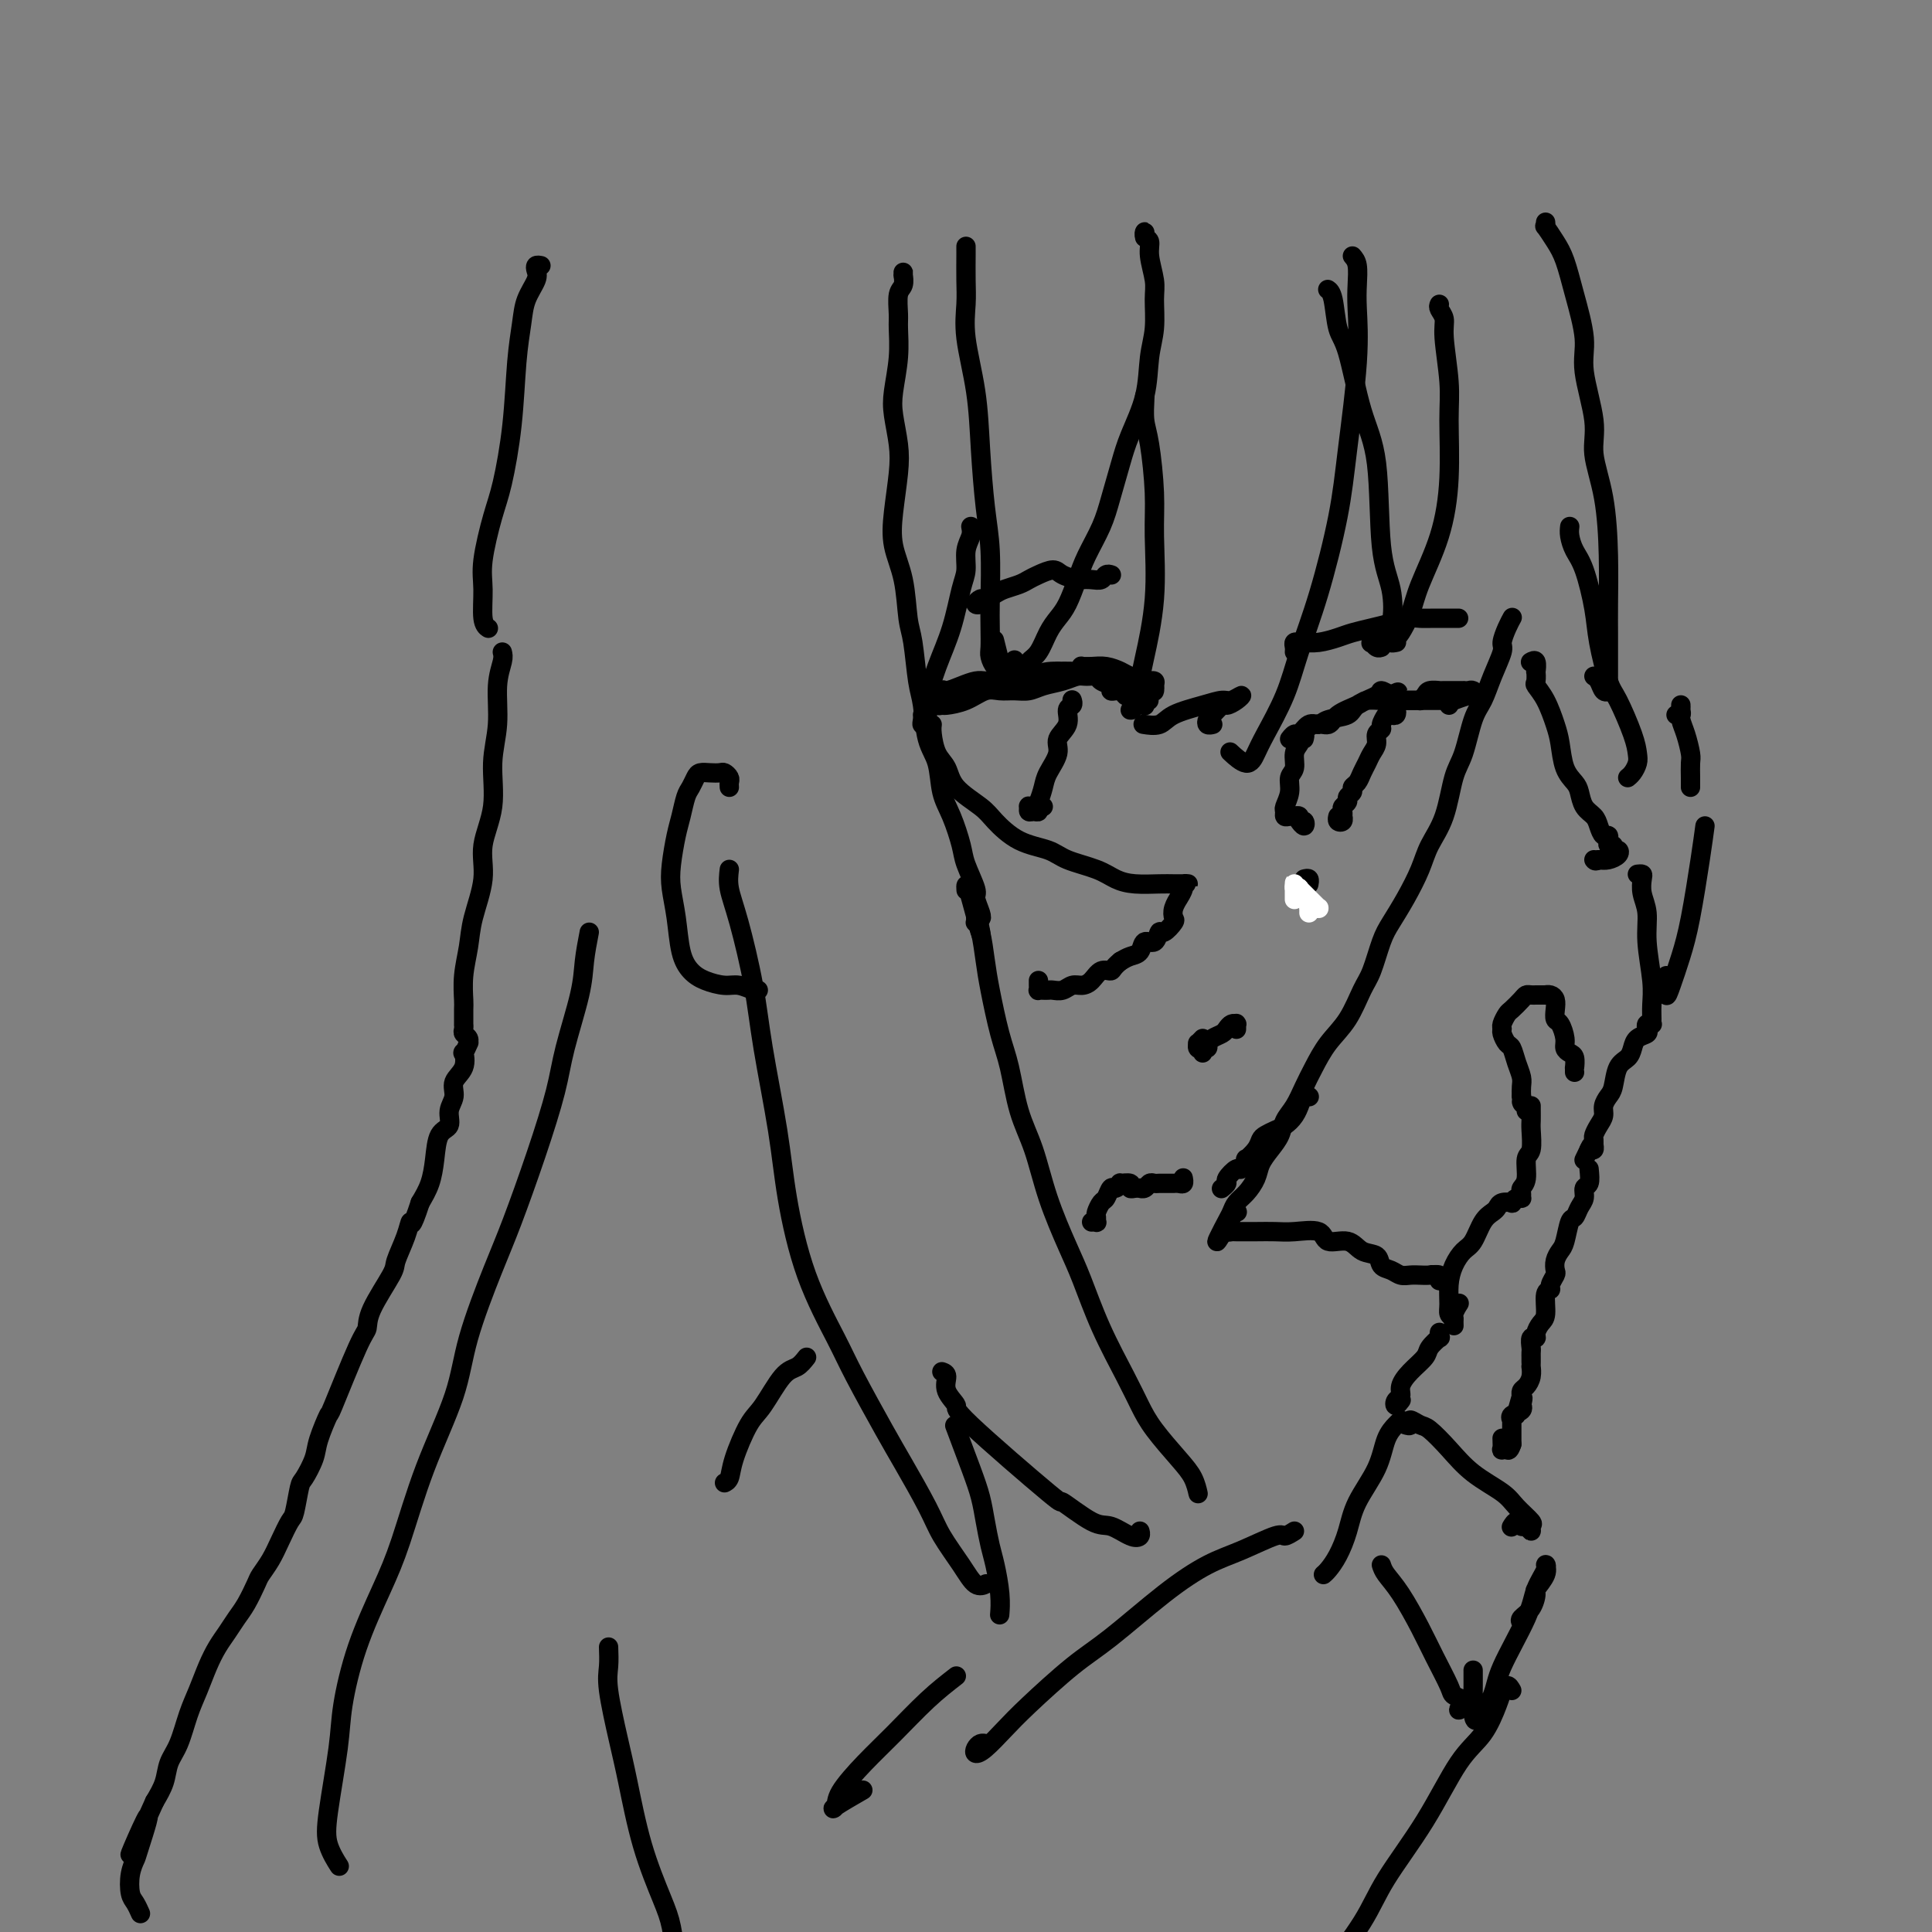 <svg viewBox='0 0 400 400' version='1.1' xmlns='http://www.w3.org/2000/svg' xmlns:xlink='http://www.w3.org/1999/xlink'><rect x="0" y="0" width="400" height="400" fill="#808080" stroke="none"/><g fill='none' stroke='#000000' stroke-width='4' stroke-linecap='round' stroke-linejoin='round'><path d='M187,57c0.001,0.147 0.001,0.295 0,0c-0.001,-0.295 -0.004,-1.031 0,-1c0.004,0.031 0.015,0.831 0,1c-0.015,0.169 -0.057,-0.291 0,0c0.057,0.291 0.212,1.334 0,2c-0.212,0.666 -0.792,0.954 -1,2c-0.208,1.046 -0.042,2.851 0,4c0.042,1.149 -0.038,1.643 0,3c0.038,1.357 0.193,3.577 0,6c-0.193,2.423 -0.735,5.048 -1,7c-0.265,1.952 -0.255,3.230 0,5c0.255,1.770 0.755,4.031 1,6c0.245,1.969 0.237,3.647 0,6c-0.237,2.353 -0.701,5.381 -1,8c-0.299,2.619 -0.431,4.830 0,7c0.431,2.170 1.425,4.300 2,7c0.575,2.700 0.730,5.972 1,8c0.270,2.028 0.654,2.812 1,5c0.346,2.188 0.655,5.778 1,8c0.345,2.222 0.725,3.074 1,5c0.275,1.926 0.445,4.924 1,7c0.555,2.076 1.495,3.228 2,5c0.505,1.772 0.574,4.163 1,6c0.426,1.837 1.209,3.120 2,5c0.791,1.880 1.588,4.356 2,6c0.412,1.644 0.437,2.456 1,4c0.563,1.544 1.665,3.820 2,5c0.335,1.180 -0.096,1.265 0,2c0.096,0.735 0.718,2.121 1,3c0.282,0.879 0.223,1.251 0,1c-0.223,-0.251 -0.612,-1.126 -1,-2'/><path d='M202,188c2.464,11.274 0.125,1.958 -1,-2c-1.125,-3.958 -1.036,-2.560 -1,-2c0.036,0.560 0.018,0.280 0,0'/><path d='M193,150c-0.059,0.458 -0.118,0.917 0,2c0.118,1.083 0.414,2.792 1,4c0.586,1.208 1.463,1.917 2,3c0.537,1.083 0.734,2.541 2,4c1.266,1.459 3.599,2.919 5,4c1.401,1.081 1.869,1.784 3,3c1.131,1.216 2.924,2.945 5,4c2.076,1.055 4.434,1.435 6,2c1.566,0.565 2.341,1.314 4,2c1.659,0.686 4.201,1.308 6,2c1.799,0.692 2.854,1.453 4,2c1.146,0.547 2.383,0.878 4,1c1.617,0.122 3.615,0.033 5,0c1.385,-0.033 2.157,-0.009 3,0c0.843,0.009 1.758,0.004 2,0c0.242,-0.004 -0.188,-0.007 0,0c0.188,0.007 0.994,0.025 1,0c0.006,-0.025 -0.787,-0.092 -1,0c-0.213,0.092 0.153,0.343 0,1c-0.153,0.657 -0.824,1.719 -1,2c-0.176,0.281 0.142,-0.218 0,0c-0.142,0.218 -0.745,1.152 -1,2c-0.255,0.848 -0.161,1.608 0,2c0.161,0.392 0.390,0.415 0,1c-0.390,0.585 -1.399,1.733 -2,2c-0.601,0.267 -0.794,-0.346 -1,0c-0.206,0.346 -0.425,1.651 -1,2c-0.575,0.349 -1.505,-0.257 -2,0c-0.495,0.257 -0.556,1.377 -1,2c-0.444,0.623 -1.270,0.749 -2,1c-0.730,0.251 -1.365,0.625 -2,1'/><path d='M232,199c-1.750,1.409 -1.624,1.932 -2,2c-0.376,0.068 -1.255,-0.318 -2,0c-0.745,0.318 -1.355,1.339 -2,2c-0.645,0.661 -1.325,0.962 -2,1c-0.675,0.038 -1.347,-0.186 -2,0c-0.653,0.186 -1.289,0.782 -2,1c-0.711,0.218 -1.497,0.059 -2,0c-0.503,-0.059 -0.723,-0.019 -1,0c-0.277,0.019 -0.610,0.015 -1,0c-0.390,-0.015 -0.837,-0.043 -1,0c-0.163,0.043 -0.044,0.156 0,0c0.044,-0.156 0.012,-0.580 0,-1c-0.012,-0.420 -0.003,-0.834 0,-1c0.003,-0.166 0.002,-0.083 0,0'/><path d='M237,49c-0.009,0.140 -0.017,0.279 0,0c0.017,-0.279 0.061,-0.977 0,-1c-0.061,-0.023 -0.227,0.627 0,1c0.227,0.373 0.846,0.468 1,1c0.154,0.532 -0.158,1.500 0,3c0.158,1.500 0.787,3.532 1,5c0.213,1.468 0.009,2.373 0,4c-0.009,1.627 0.178,3.976 0,6c-0.178,2.024 -0.719,3.723 -1,6c-0.281,2.277 -0.301,5.132 -1,8c-0.699,2.868 -2.078,5.750 -3,8c-0.922,2.250 -1.388,3.867 -2,6c-0.612,2.133 -1.371,4.780 -2,7c-0.629,2.220 -1.127,4.012 -2,6c-0.873,1.988 -2.121,4.173 -3,6c-0.879,1.827 -1.390,3.298 -2,5c-0.610,1.702 -1.319,3.635 -2,5c-0.681,1.365 -1.334,2.161 -2,3c-0.666,0.839 -1.345,1.721 -2,3c-0.655,1.279 -1.285,2.956 -2,4c-0.715,1.044 -1.516,1.456 -2,2c-0.484,0.544 -0.652,1.221 -1,2c-0.348,0.779 -0.878,1.662 -1,2c-0.122,0.338 0.163,0.132 0,0c-0.163,-0.132 -0.775,-0.189 -1,-1c-0.225,-0.811 -0.064,-2.374 0,-3c0.064,-0.626 0.032,-0.313 0,0'/><path d='M200,51c-0.001,0.431 -0.002,0.861 0,1c0.002,0.139 0.007,-0.015 0,1c-0.007,1.015 -0.027,3.199 0,5c0.027,1.801 0.101,3.217 0,5c-0.101,1.783 -0.377,3.931 0,7c0.377,3.069 1.407,7.058 2,11c0.593,3.942 0.747,7.838 1,12c0.253,4.162 0.604,8.589 1,12c0.396,3.411 0.837,5.805 1,9c0.163,3.195 0.046,7.189 0,10c-0.046,2.811 -0.023,4.438 0,6c0.023,1.562 0.046,3.060 0,4c-0.046,0.940 -0.160,1.323 0,2c0.160,0.677 0.592,1.648 1,2c0.408,0.352 0.790,0.084 1,0c0.210,-0.084 0.249,0.016 0,-1c-0.249,-1.016 -0.785,-3.147 -1,-4c-0.215,-0.853 -0.107,-0.426 0,0'/><path d='M201,109c0.118,0.608 0.237,1.216 0,2c-0.237,0.784 -0.829,1.743 -1,3c-0.171,1.257 0.080,2.812 0,4c-0.080,1.188 -0.490,2.008 -1,4c-0.510,1.992 -1.121,5.155 -2,8c-0.879,2.845 -2.025,5.372 -3,8c-0.975,2.628 -1.778,5.355 -2,7c-0.222,1.645 0.137,2.206 0,3c-0.137,0.794 -0.769,1.821 -1,2c-0.231,0.179 -0.062,-0.490 0,-1c0.062,-0.510 0.018,-0.860 0,-1c-0.018,-0.140 -0.009,-0.070 0,0'/><path d='M239,143c-0.021,0.122 -0.041,0.244 0,0c0.041,-0.244 0.145,-0.853 0,-1c-0.145,-0.147 -0.538,0.168 -1,0c-0.462,-0.168 -0.994,-0.819 -1,-1c-0.006,-0.181 0.515,0.109 0,0c-0.515,-0.109 -2.065,-0.618 -3,-1c-0.935,-0.382 -1.255,-0.638 -2,-1c-0.745,-0.362 -1.914,-0.830 -3,-1c-1.086,-0.170 -2.089,-0.043 -3,0c-0.911,0.043 -1.731,0.000 -2,0c-0.269,-0.000 0.014,0.042 0,0c-0.014,-0.042 -0.324,-0.169 0,0c0.324,0.169 1.283,0.634 2,1c0.717,0.366 1.191,0.633 2,1c0.809,0.367 1.954,0.833 3,1c1.046,0.167 1.994,0.035 3,0c1.006,-0.035 2.071,0.026 3,0c0.929,-0.026 1.723,-0.141 2,0c0.277,0.141 0.037,0.537 0,1c-0.037,0.463 0.128,0.992 0,1c-0.128,0.008 -0.550,-0.506 -1,-1c-0.450,-0.494 -0.928,-0.970 -2,-1c-1.072,-0.030 -2.737,0.384 -4,0c-1.263,-0.384 -2.122,-1.567 -3,-2c-0.878,-0.433 -1.775,-0.117 -3,0c-1.225,0.117 -2.779,0.033 -4,0c-1.221,-0.033 -2.111,-0.017 -3,0'/><path d='M219,139c-4.252,-0.166 -4.882,1.419 -6,2c-1.118,0.581 -2.725,0.158 -4,0c-1.275,-0.158 -2.219,-0.052 -3,0c-0.781,0.052 -1.400,0.050 -2,0c-0.600,-0.050 -1.183,-0.150 -2,0c-0.817,0.150 -1.870,0.548 -3,1c-1.130,0.452 -2.337,0.957 -3,1c-0.663,0.043 -0.781,-0.377 -1,0c-0.219,0.377 -0.538,1.551 -1,2c-0.462,0.449 -1.065,0.173 -1,0c0.065,-0.173 0.800,-0.244 1,0c0.200,0.244 -0.134,0.804 0,1c0.134,0.196 0.735,0.028 1,0c0.265,-0.028 0.195,0.083 1,0c0.805,-0.083 2.484,-0.361 4,-1c1.516,-0.639 2.869,-1.638 4,-2c1.131,-0.362 2.039,-0.086 3,0c0.961,0.086 1.976,-0.019 3,0c1.024,0.019 2.056,0.163 3,0c0.944,-0.163 1.801,-0.633 3,-1c1.199,-0.367 2.740,-0.631 4,-1c1.260,-0.369 2.240,-0.842 3,-1c0.760,-0.158 1.299,-0.000 2,0c0.701,0.000 1.564,-0.158 2,0c0.436,0.158 0.446,0.631 1,1c0.554,0.369 1.651,0.635 2,1c0.349,0.365 -0.051,0.830 0,1c0.051,0.170 0.552,0.046 1,0c0.448,-0.046 0.842,-0.013 1,0c0.158,0.013 0.079,0.007 0,0'/><path d='M232,143c1.637,0.405 1.231,-0.084 1,0c-0.231,0.084 -0.287,0.740 0,1c0.287,0.260 0.918,0.122 1,0c0.082,-0.122 -0.384,-0.229 0,0c0.384,0.229 1.618,0.793 2,1c0.382,0.207 -0.089,0.056 0,0c0.089,-0.056 0.738,-0.016 1,0c0.262,0.016 0.137,0.008 0,0c-0.137,-0.008 -0.285,-0.016 0,0c0.285,0.016 1.005,0.057 1,0c-0.005,-0.057 -0.733,-0.211 -1,0c-0.267,0.211 -0.072,0.788 0,1c0.072,0.212 0.021,0.061 0,0c-0.021,-0.061 -0.010,-0.030 0,0'/><path d='M222,145c0.009,0.027 0.019,0.055 0,0c-0.019,-0.055 -0.066,-0.191 0,0c0.066,0.191 0.244,0.710 0,1c-0.244,0.290 -0.909,0.349 -1,1c-0.091,0.651 0.393,1.892 0,3c-0.393,1.108 -1.664,2.083 -2,3c-0.336,0.917 0.261,1.776 0,3c-0.261,1.224 -1.380,2.811 -2,4c-0.620,1.189 -0.740,1.978 -1,3c-0.260,1.022 -0.659,2.278 -1,3c-0.341,0.722 -0.625,0.911 -1,1c-0.375,0.089 -0.843,0.077 -1,0c-0.157,-0.077 -0.005,-0.221 0,0c0.005,0.221 -0.139,0.805 0,1c0.139,0.195 0.559,-0.000 1,0c0.441,0.000 0.902,0.196 1,0c0.098,-0.196 -0.166,-0.784 0,-1c0.166,-0.216 0.762,-0.062 1,0c0.238,0.062 0.119,0.031 0,0'/><path d='M300,146c-0.020,-0.423 -0.041,-0.845 0,-1c0.041,-0.155 0.143,-0.041 0,0c-0.143,0.041 -0.531,0.011 -1,0c-0.469,-0.011 -1.018,-0.003 -2,0c-0.982,0.003 -2.397,0.001 -3,0c-0.603,-0.001 -0.392,-0.001 -1,0c-0.608,0.001 -2.033,0.003 -3,0c-0.967,-0.003 -1.474,-0.009 -2,0c-0.526,0.009 -1.071,0.035 -2,0c-0.929,-0.035 -2.243,-0.131 -3,0c-0.757,0.131 -0.956,0.488 -2,1c-1.044,0.512 -2.934,1.180 -4,2c-1.066,0.820 -1.310,1.794 -2,2c-0.690,0.206 -1.828,-0.356 -3,0c-1.172,0.356 -2.378,1.628 -3,2c-0.622,0.372 -0.658,-0.157 -1,0c-0.342,0.157 -0.989,0.999 -1,1c-0.011,0.001 0.614,-0.840 1,-1c0.386,-0.160 0.534,0.361 1,0c0.466,-0.361 1.249,-1.605 2,-2c0.751,-0.395 1.470,0.060 2,0c0.530,-0.060 0.873,-0.633 2,-1c1.127,-0.367 3.040,-0.526 4,-1c0.960,-0.474 0.969,-1.261 2,-2c1.031,-0.739 3.085,-1.430 4,-2c0.915,-0.570 0.690,-1.020 1,-1c0.310,0.020 1.155,0.510 2,1'/><path d='M288,144c2.891,-1.298 0.620,-0.544 0,0c-0.620,0.544 0.411,0.878 1,1c0.589,0.122 0.736,0.033 1,0c0.264,-0.033 0.644,-0.008 1,0c0.356,0.008 0.687,-0.001 1,0c0.313,0.001 0.607,0.010 1,0c0.393,-0.010 0.884,-0.041 1,0c0.116,0.041 -0.141,0.155 0,0c0.141,-0.155 0.682,-0.577 1,-1c0.318,-0.423 0.413,-0.845 1,-1c0.587,-0.155 1.664,-0.041 2,0c0.336,0.041 -0.070,0.011 0,0c0.070,-0.011 0.615,-0.003 1,0c0.385,0.003 0.610,0.001 1,0c0.390,-0.001 0.945,0.000 1,0c0.055,-0.000 -0.389,-0.001 0,0c0.389,0.001 1.612,0.004 2,0c0.388,-0.004 -0.057,-0.015 0,0c0.057,0.015 0.618,0.057 1,0c0.382,-0.057 0.585,-0.212 1,0c0.415,0.212 1.042,0.793 1,1c-0.042,0.207 -0.754,0.042 -1,0c-0.246,-0.042 -0.025,0.040 0,0c0.025,-0.040 -0.147,-0.203 -1,0c-0.853,0.203 -2.387,0.772 -3,1c-0.613,0.228 -0.307,0.114 0,0'/><path d='M288,148c0.398,0.109 0.796,0.218 1,0c0.204,-0.218 0.213,-0.763 0,-1c-0.213,-0.237 -0.650,-0.166 -1,0c-0.350,0.166 -0.615,0.429 -1,1c-0.385,0.571 -0.891,1.451 -1,2c-0.109,0.549 0.178,0.766 0,1c-0.178,0.234 -0.821,0.485 -1,1c-0.179,0.515 0.107,1.293 0,2c-0.107,0.707 -0.607,1.341 -1,2c-0.393,0.659 -0.679,1.342 -1,2c-0.321,0.658 -0.679,1.289 -1,2c-0.321,0.711 -0.607,1.500 -1,2c-0.393,0.500 -0.894,0.711 -1,1c-0.106,0.289 0.182,0.654 0,1c-0.182,0.346 -0.833,0.671 -1,1c-0.167,0.329 0.151,0.662 0,1c-0.151,0.338 -0.772,0.683 -1,1c-0.228,0.317 -0.065,0.608 0,1c0.065,0.392 0.031,0.886 0,1c-0.031,0.114 -0.061,-0.152 0,0c0.061,0.152 0.212,0.721 0,1c-0.212,0.279 -0.788,0.267 -1,0c-0.212,-0.267 -0.061,-0.791 0,-1c0.061,-0.209 0.030,-0.105 0,0'/><path d='M270,153c0.111,-0.398 0.222,-0.795 0,-1c-0.222,-0.205 -0.776,-0.217 -1,0c-0.224,0.217 -0.117,0.662 0,1c0.117,0.338 0.242,0.568 0,1c-0.242,0.432 -0.853,1.065 -1,2c-0.147,0.935 0.171,2.173 0,3c-0.171,0.827 -0.831,1.245 -1,2c-0.169,0.755 0.154,1.849 0,3c-0.154,1.151 -0.783,2.361 -1,3c-0.217,0.639 -0.021,0.707 0,1c0.021,0.293 -0.134,0.809 0,1c0.134,0.191 0.557,0.055 1,0c0.443,-0.055 0.907,-0.030 1,0c0.093,0.030 -0.184,0.065 0,0c0.184,-0.065 0.830,-0.231 1,0c0.170,0.231 -0.137,0.860 0,1c0.137,0.140 0.717,-0.210 1,0c0.283,0.210 0.268,0.980 0,1c-0.268,0.020 -0.791,-0.708 -1,-1c-0.209,-0.292 -0.105,-0.146 0,0'/><path d='M280,53c0.419,0.488 0.838,0.975 1,2c0.162,1.025 0.067,2.586 0,4c-0.067,1.414 -0.107,2.681 0,5c0.107,2.319 0.359,5.692 0,11c-0.359,5.308 -1.330,12.552 -2,18c-0.670,5.448 -1.041,9.101 -2,14c-0.959,4.899 -2.508,11.045 -4,16c-1.492,4.955 -2.926,8.721 -4,12c-1.074,3.279 -1.787,6.073 -3,9c-1.213,2.927 -2.924,5.989 -4,8c-1.076,2.011 -1.515,2.972 -2,4c-0.485,1.028 -1.015,2.123 -2,2c-0.985,-0.123 -2.424,-1.464 -3,-2c-0.576,-0.536 -0.288,-0.268 0,0'/><path d='M237,82c0.022,0.054 0.044,0.108 0,1c-0.044,0.892 -0.154,2.623 0,4c0.154,1.377 0.570,2.399 1,5c0.430,2.601 0.872,6.780 1,10c0.128,3.220 -0.060,5.479 0,9c0.060,3.521 0.366,8.302 0,13c-0.366,4.698 -1.405,9.311 -2,12c-0.595,2.689 -0.748,3.453 -1,5c-0.252,1.547 -0.604,3.879 -1,5c-0.396,1.121 -0.837,1.033 -1,1c-0.163,-0.033 -0.046,-0.009 0,0c0.046,0.009 0.023,0.005 0,0'/><path d='M237,150c-0.290,-0.047 -0.579,-0.094 0,0c0.579,0.094 2.027,0.328 3,0c0.973,-0.328 1.470,-1.217 3,-2c1.530,-0.783 4.093,-1.461 6,-2c1.907,-0.539 3.159,-0.939 4,-1c0.841,-0.061 1.271,0.216 2,0c0.729,-0.216 1.758,-0.927 2,-1c0.242,-0.073 -0.303,0.491 -1,1c-0.697,0.509 -1.547,0.963 -2,1c-0.453,0.037 -0.510,-0.344 -1,0c-0.490,0.344 -1.413,1.413 -2,2c-0.587,0.587 -0.837,0.693 -1,1c-0.163,0.307 -0.240,0.814 0,1c0.240,0.186 0.795,0.050 1,0c0.205,-0.050 0.058,-0.014 0,0c-0.058,0.014 -0.029,0.007 0,0'/><path d='M275,60c-0.094,-0.063 -0.189,-0.126 0,0c0.189,0.126 0.660,0.441 1,2c0.340,1.559 0.548,4.362 1,6c0.452,1.638 1.147,2.112 2,5c0.853,2.888 1.862,8.192 3,12c1.138,3.808 2.403,6.121 3,11c0.597,4.879 0.525,12.324 1,17c0.475,4.676 1.497,6.581 2,9c0.503,2.419 0.488,5.351 0,7c-0.488,1.649 -1.448,2.015 -2,2c-0.552,-0.015 -0.694,-0.410 -1,0c-0.306,0.410 -0.775,1.627 -1,2c-0.225,0.373 -0.205,-0.096 0,0c0.205,0.096 0.594,0.757 1,1c0.406,0.243 0.830,0.070 1,0c0.170,-0.070 0.085,-0.035 0,0'/><path d='M298,63c-0.122,0.256 -0.243,0.513 0,1c0.243,0.487 0.851,1.206 1,2c0.149,0.794 -0.160,1.664 0,4c0.160,2.336 0.790,6.140 1,9c0.210,2.860 0.002,4.778 0,8c-0.002,3.222 0.203,7.750 0,12c-0.203,4.250 -0.813,8.224 -2,12c-1.187,3.776 -2.950,7.355 -4,10c-1.050,2.645 -1.388,4.355 -2,6c-0.612,1.645 -1.498,3.225 -2,4c-0.502,0.775 -0.619,0.744 -1,1c-0.381,0.256 -1.026,0.800 -1,1c0.026,0.200 0.722,0.057 1,0c0.278,-0.057 0.139,-0.029 0,0'/><path d='M268,135c0.027,-0.309 0.054,-0.618 0,-1c-0.054,-0.382 -0.187,-0.837 0,-1c0.187,-0.163 0.696,-0.032 1,0c0.304,0.032 0.405,-0.033 1,0c0.595,0.033 1.684,0.164 3,0c1.316,-0.164 2.860,-0.622 4,-1c1.140,-0.378 1.876,-0.676 3,-1c1.124,-0.324 2.635,-0.675 4,-1c1.365,-0.325 2.583,-0.623 4,-1c1.417,-0.377 3.034,-0.833 4,-1c0.966,-0.167 1.282,-0.045 2,0c0.718,0.045 1.839,0.012 3,0c1.161,-0.012 2.361,-0.003 3,0c0.639,0.003 0.718,0.001 1,0c0.282,-0.001 0.769,-0.000 1,0c0.231,0.000 0.206,0.000 0,0c-0.206,-0.000 -0.594,-0.000 -1,0c-0.406,0.000 -0.830,0.000 -1,0c-0.170,-0.000 -0.085,-0.000 0,0'/><path d='M230,119c0.095,0.030 0.190,0.060 0,0c-0.190,-0.060 -0.665,-0.212 -1,0c-0.335,0.212 -0.531,0.786 -1,1c-0.469,0.214 -1.213,0.067 -2,0c-0.787,-0.067 -1.618,-0.053 -2,0c-0.382,0.053 -0.315,0.147 -1,0c-0.685,-0.147 -2.122,-0.534 -3,-1c-0.878,-0.466 -1.198,-1.012 -2,-1c-0.802,0.012 -2.087,0.580 -3,1c-0.913,0.420 -1.453,0.691 -2,1c-0.547,0.309 -1.102,0.656 -2,1c-0.898,0.344 -2.140,0.684 -3,1c-0.860,0.316 -1.337,0.607 -2,1c-0.663,0.393 -1.512,0.886 -2,1c-0.488,0.114 -0.614,-0.152 -1,0c-0.386,0.152 -1.031,0.721 -1,1c0.031,0.279 0.739,0.267 1,0c0.261,-0.267 0.075,-0.791 0,-1c-0.075,-0.209 -0.037,-0.105 0,0'/><path d='M249,215c-0.431,0.451 -0.861,0.902 -1,1c-0.139,0.098 0.014,-0.156 0,0c-0.014,0.156 -0.196,0.722 0,1c0.196,0.278 0.770,0.270 1,0c0.230,-0.270 0.115,-0.800 0,-1c-0.115,-0.200 -0.231,-0.069 0,0c0.231,0.069 0.808,0.075 1,0c0.192,-0.075 -0.001,-0.230 0,0c0.001,0.230 0.196,0.845 0,1c-0.196,0.155 -0.784,-0.151 -1,0c-0.216,0.151 -0.062,0.757 0,1c0.062,0.243 0.031,0.121 0,0'/><path d='M202,190c0.023,0.443 0.047,0.886 0,1c-0.047,0.114 -0.164,-0.102 0,0c0.164,0.102 0.611,0.522 1,2c0.389,1.478 0.722,4.014 1,6c0.278,1.986 0.500,3.423 1,6c0.500,2.577 1.276,6.295 2,9c0.724,2.705 1.394,4.396 2,7c0.606,2.604 1.148,6.120 2,9c0.852,2.880 2.015,5.122 3,8c0.985,2.878 1.793,6.390 3,10c1.207,3.610 2.812,7.319 4,10c1.188,2.681 1.957,4.336 3,7c1.043,2.664 2.358,6.337 4,10c1.642,3.663 3.609,7.315 5,10c1.391,2.685 2.205,4.401 3,6c0.795,1.599 1.572,3.080 3,5c1.428,1.920 3.507,4.280 5,6c1.493,1.720 2.400,2.801 3,4c0.600,1.199 0.892,2.515 1,3c0.108,0.485 0.031,0.139 0,0c-0.031,-0.139 -0.015,-0.069 0,0'/><path d='M151,180c-0.146,1.218 -0.292,2.435 0,4c0.292,1.565 1.022,3.477 2,7c0.978,3.523 2.205,8.656 3,13c0.795,4.344 1.157,7.900 2,13c0.843,5.100 2.165,11.743 3,17c0.835,5.257 1.182,9.126 2,14c0.818,4.874 2.107,10.753 4,16c1.893,5.247 4.391,9.862 6,13c1.609,3.138 2.330,4.798 4,8c1.670,3.202 4.288,7.945 6,11c1.712,3.055 2.517,4.424 4,7c1.483,2.576 3.645,6.361 5,9c1.355,2.639 1.905,4.133 3,6c1.095,1.867 2.737,4.109 4,6c1.263,1.891 2.148,3.432 3,4c0.852,0.568 1.672,0.162 2,0c0.328,-0.162 0.164,-0.081 0,0'/><path d='M207,334c-0.024,0.295 -0.048,0.590 0,0c0.048,-0.590 0.168,-2.064 0,-4c-0.168,-1.936 -0.624,-4.333 -1,-6c-0.376,-1.667 -0.672,-2.602 -1,-4c-0.328,-1.398 -0.687,-3.259 -1,-5c-0.313,-1.741 -0.579,-3.364 -1,-5c-0.421,-1.636 -0.998,-3.287 -2,-6c-1.002,-2.713 -2.429,-6.490 -3,-8c-0.571,-1.510 -0.285,-0.755 0,0'/><path d='M195,284c0.493,0.171 0.986,0.343 1,1c0.014,0.657 -0.450,1.801 0,3c0.450,1.199 1.814,2.455 2,3c0.186,0.545 -0.808,0.379 3,4c3.808,3.621 12.417,11.030 16,14c3.583,2.970 2.141,1.501 3,2c0.859,0.499 4.020,2.967 6,4c1.980,1.033 2.779,0.630 4,1c1.221,0.370 2.863,1.511 4,2c1.137,0.489 1.768,0.324 2,0c0.232,-0.324 0.066,-0.807 0,-1c-0.066,-0.193 -0.033,-0.097 0,0'/><path d='M151,163c-0.026,-0.340 -0.051,-0.679 0,-1c0.051,-0.321 0.179,-0.622 0,-1c-0.179,-0.378 -0.664,-0.831 -1,-1c-0.336,-0.169 -0.524,-0.053 -1,0c-0.476,0.053 -1.241,0.043 -2,0c-0.759,-0.043 -1.513,-0.118 -2,0c-0.487,0.118 -0.708,0.430 -1,1c-0.292,0.570 -0.656,1.397 -1,2c-0.344,0.603 -0.667,0.981 -1,2c-0.333,1.019 -0.674,2.678 -1,4c-0.326,1.322 -0.635,2.307 -1,4c-0.365,1.693 -0.786,4.095 -1,6c-0.214,1.905 -0.221,3.312 0,5c0.221,1.688 0.671,3.658 1,6c0.329,2.342 0.538,5.057 1,7c0.462,1.943 1.178,3.113 2,4c0.822,0.887 1.751,1.492 3,2c1.249,0.508 2.818,0.921 4,1c1.182,0.079 1.977,-0.175 3,0c1.023,0.175 2.276,0.778 3,1c0.724,0.222 0.921,0.063 1,0c0.079,-0.063 0.039,-0.032 0,0'/><path d='M313,128c0.079,-0.143 0.159,-0.287 0,0c-0.159,0.287 -0.556,1.004 -1,2c-0.444,0.996 -0.934,2.272 -1,3c-0.066,0.728 0.292,0.908 0,2c-0.292,1.092 -1.233,3.096 -2,5c-0.767,1.904 -1.359,3.708 -2,5c-0.641,1.292 -1.330,2.070 -2,4c-0.670,1.930 -1.319,5.011 -2,7c-0.681,1.989 -1.392,2.887 -2,5c-0.608,2.113 -1.111,5.440 -2,8c-0.889,2.560 -2.163,4.352 -3,6c-0.837,1.648 -1.235,3.151 -2,5c-0.765,1.849 -1.895,4.043 -3,6c-1.105,1.957 -2.185,3.678 -3,5c-0.815,1.322 -1.366,2.246 -2,4c-0.634,1.754 -1.353,4.338 -2,6c-0.647,1.662 -1.223,2.401 -2,4c-0.777,1.599 -1.755,4.059 -3,6c-1.245,1.941 -2.757,3.362 -4,5c-1.243,1.638 -2.216,3.491 -3,5c-0.784,1.509 -1.379,2.672 -2,4c-0.621,1.328 -1.270,2.820 -2,4c-0.730,1.180 -1.543,2.048 -2,3c-0.457,0.952 -0.559,1.988 -1,3c-0.441,1.012 -1.221,2.000 -2,3c-0.779,1.000 -1.557,2.011 -2,3c-0.443,0.989 -0.552,1.956 -1,3c-0.448,1.044 -1.236,2.166 -2,3c-0.764,0.834 -1.504,1.381 -2,2c-0.496,0.619 -0.748,1.309 -1,2'/><path d='M255,251c-6.017,11.271 -1.560,3.948 0,1c1.560,-2.948 0.222,-1.522 0,-1c-0.222,0.522 0.673,0.140 1,0c0.327,-0.140 0.088,-0.037 0,0c-0.088,0.037 -0.024,0.010 0,0c0.024,-0.010 0.006,-0.003 0,0c-0.006,0.003 -0.002,0.001 0,0c0.002,-0.001 0.001,-0.000 0,0'/><path d='M317,137c-0.113,0.065 -0.226,0.130 0,0c0.226,-0.130 0.791,-0.453 1,0c0.209,0.453 0.062,1.684 0,2c-0.062,0.316 -0.038,-0.281 0,0c0.038,0.281 0.090,1.441 0,2c-0.090,0.559 -0.324,0.516 0,1c0.324,0.484 1.204,1.495 2,3c0.796,1.505 1.509,3.504 2,5c0.491,1.496 0.760,2.487 1,4c0.240,1.513 0.449,3.546 1,5c0.551,1.454 1.443,2.328 2,3c0.557,0.672 0.779,1.140 1,2c0.221,0.860 0.441,2.110 1,3c0.559,0.890 1.456,1.419 2,2c0.544,0.581 0.734,1.212 1,2c0.266,0.788 0.606,1.732 1,2c0.394,0.268 0.842,-0.139 1,0c0.158,0.139 0.027,0.826 0,1c-0.027,0.174 0.049,-0.164 0,0c-0.049,0.164 -0.222,0.831 0,1c0.222,0.169 0.838,-0.161 1,0c0.162,0.161 -0.131,0.814 0,1c0.131,0.186 0.685,-0.094 1,0c0.315,0.094 0.393,0.564 0,1c-0.393,0.436 -1.255,0.839 -2,1c-0.745,0.161 -1.372,0.081 -2,0'/><path d='M331,178c-0.689,0.467 -0.911,0.133 -1,0c-0.089,-0.133 -0.044,-0.067 0,0'/><path d='M254,254c-0.108,0.423 -0.217,0.845 0,1c0.217,0.155 0.758,0.042 1,0c0.242,-0.042 0.184,-0.013 1,0c0.816,0.013 2.506,0.012 4,0c1.494,-0.012 2.791,-0.033 4,0c1.209,0.033 2.329,0.121 4,0c1.671,-0.121 3.895,-0.451 5,0c1.105,0.451 1.093,1.683 2,2c0.907,0.317 2.732,-0.280 4,0c1.268,0.280 1.978,1.438 3,2c1.022,0.562 2.357,0.529 3,1c0.643,0.471 0.595,1.447 1,2c0.405,0.553 1.263,0.684 2,1c0.737,0.316 1.354,0.816 2,1c0.646,0.184 1.322,0.053 2,0c0.678,-0.053 1.359,-0.027 2,0c0.641,0.027 1.241,0.056 2,0c0.759,-0.056 1.678,-0.197 2,0c0.322,0.197 0.048,0.732 0,1c-0.048,0.268 0.132,0.268 0,0c-0.132,-0.268 -0.574,-0.803 -1,-1c-0.426,-0.197 -0.836,-0.056 -1,0c-0.164,0.056 -0.082,0.028 0,0'/><path d='M326,222c0.006,-0.477 0.012,-0.953 0,-1c-0.012,-0.047 -0.041,0.337 0,0c0.041,-0.337 0.152,-1.393 0,-2c-0.152,-0.607 -0.566,-0.764 -1,-1c-0.434,-0.236 -0.887,-0.552 -1,-1c-0.113,-0.448 0.114,-1.026 0,-2c-0.114,-0.974 -0.569,-2.342 -1,-3c-0.431,-0.658 -0.838,-0.607 -1,-1c-0.162,-0.393 -0.080,-1.230 0,-2c0.080,-0.770 0.157,-1.474 0,-2c-0.157,-0.526 -0.549,-0.873 -1,-1c-0.451,-0.127 -0.961,-0.034 -1,0c-0.039,0.034 0.393,0.009 0,0c-0.393,-0.009 -1.610,-0.000 -2,0c-0.390,0.000 0.046,-0.007 0,0c-0.046,0.007 -0.575,0.028 -1,0c-0.425,-0.028 -0.745,-0.106 -1,0c-0.255,0.106 -0.446,0.396 -1,1c-0.554,0.604 -1.470,1.523 -2,2c-0.530,0.477 -0.675,0.513 -1,1c-0.325,0.487 -0.830,1.424 -1,2c-0.170,0.576 -0.004,0.790 0,1c0.004,0.210 -0.153,0.416 0,1c0.153,0.584 0.615,1.546 1,2c0.385,0.454 0.691,0.401 1,1c0.309,0.599 0.619,1.851 1,3c0.381,1.149 0.833,2.194 1,3c0.167,0.806 0.048,1.373 0,2c-0.048,0.627 -0.024,1.313 0,2'/><path d='M315,227c0.558,2.482 -0.047,1.187 0,1c0.047,-0.187 0.744,0.733 1,1c0.256,0.267 0.069,-0.121 0,0c-0.069,0.121 -0.020,0.749 0,1c0.020,0.251 0.010,0.126 0,0'/><path d='M317,230c0.000,-0.427 0.000,-0.854 0,-1c-0.000,-0.146 -0.000,-0.011 0,0c0.000,0.011 0.001,-0.102 0,0c-0.001,0.102 -0.004,0.420 0,1c0.004,0.580 0.016,1.423 0,2c-0.016,0.577 -0.061,0.890 0,2c0.061,1.110 0.227,3.018 0,4c-0.227,0.982 -0.846,1.037 -1,2c-0.154,0.963 0.155,2.833 0,4c-0.155,1.167 -0.776,1.632 -1,2c-0.224,0.368 -0.050,0.638 0,1c0.050,0.362 -0.023,0.815 0,1c0.023,0.185 0.143,0.101 0,0c-0.143,-0.101 -0.549,-0.220 -1,0c-0.451,0.220 -0.946,0.780 -1,1c-0.054,0.220 0.333,0.101 0,0c-0.333,-0.101 -1.388,-0.185 -2,0c-0.612,0.185 -0.783,0.640 -1,1c-0.217,0.360 -0.481,0.627 -1,1c-0.519,0.373 -1.292,0.854 -2,2c-0.708,1.146 -1.352,2.958 -2,4c-0.648,1.042 -1.299,1.316 -2,2c-0.701,0.684 -1.453,1.780 -2,3c-0.547,1.220 -0.889,2.564 -1,4c-0.111,1.436 0.009,2.964 0,4c-0.009,1.036 -0.145,1.582 0,2c0.145,0.418 0.573,0.709 1,1'/><path d='M301,273c0.016,2.018 0.056,1.561 0,1c-0.056,-0.561 -0.207,-1.228 0,-2c0.207,-0.772 0.774,-1.649 1,-2c0.226,-0.351 0.113,-0.175 0,0'/><path d='M339,181c0.414,-0.046 0.828,-0.091 1,0c0.172,0.091 0.102,0.320 0,1c-0.102,0.680 -0.238,1.813 0,3c0.238,1.187 0.848,2.430 1,4c0.152,1.570 -0.156,3.468 0,6c0.156,2.532 0.775,5.698 1,8c0.225,2.302 0.057,3.740 0,5c-0.057,1.260 -0.002,2.340 0,3c0.002,0.660 -0.050,0.898 0,1c0.050,0.102 0.203,0.068 0,0c-0.203,-0.068 -0.762,-0.170 -1,0c-0.238,0.170 -0.157,0.612 0,1c0.157,0.388 0.389,0.721 0,1c-0.389,0.279 -1.400,0.505 -2,1c-0.600,0.495 -0.791,1.259 -1,2c-0.209,0.741 -0.438,1.458 -1,2c-0.562,0.542 -1.456,0.908 -2,2c-0.544,1.092 -0.737,2.911 -1,4c-0.263,1.089 -0.596,1.447 -1,2c-0.404,0.553 -0.879,1.300 -1,2c-0.121,0.700 0.111,1.353 0,2c-0.111,0.647 -0.565,1.287 -1,2c-0.435,0.713 -0.851,1.498 -1,2c-0.149,0.502 -0.030,0.722 0,1c0.030,0.278 -0.031,0.613 0,1c0.031,0.387 0.152,0.825 0,1c-0.152,0.175 -0.576,0.088 -1,0'/><path d='M329,238c-2.022,4.200 -0.578,1.200 0,0c0.578,-1.200 0.289,-0.600 0,0'/><path d='M329,242c0.120,1.203 0.239,2.407 0,3c-0.239,0.593 -0.838,0.576 -1,1c-0.162,0.424 0.111,1.290 0,2c-0.111,0.710 -0.607,1.264 -1,2c-0.393,0.736 -0.683,1.653 -1,2c-0.317,0.347 -0.660,0.124 -1,1c-0.340,0.876 -0.679,2.849 -1,4c-0.321,1.151 -0.626,1.478 -1,2c-0.374,0.522 -0.817,1.240 -1,2c-0.183,0.760 -0.106,1.563 0,2c0.106,0.437 0.239,0.509 0,1c-0.239,0.491 -0.851,1.402 -1,2c-0.149,0.598 0.166,0.885 0,1c-0.166,0.115 -0.814,0.060 -1,1c-0.186,0.940 0.090,2.877 0,4c-0.090,1.123 -0.546,1.432 -1,2c-0.454,0.568 -0.906,1.395 -1,2c-0.094,0.605 0.171,0.989 0,1c-0.171,0.011 -0.778,-0.352 -1,0c-0.222,0.352 -0.060,1.417 0,2c0.060,0.583 0.016,0.682 0,1c-0.016,0.318 -0.004,0.854 0,1c0.004,0.146 0.002,-0.099 0,0c-0.002,0.099 -0.003,0.541 0,1c0.003,0.459 0.011,0.935 0,1c-0.011,0.065 -0.041,-0.280 0,0c0.041,0.280 0.155,1.186 0,2c-0.155,0.814 -0.578,1.538 -1,2c-0.422,0.462 -0.845,0.663 -1,1c-0.155,0.337 -0.044,0.811 0,1c0.044,0.189 0.022,0.095 0,0'/><path d='M315,289c-2.168,7.433 -0.588,2.516 0,1c0.588,-1.516 0.186,0.368 0,1c-0.186,0.632 -0.155,0.012 0,0c0.155,-0.012 0.434,0.585 0,1c-0.434,0.415 -1.580,0.650 -2,1c-0.420,0.350 -0.112,0.816 0,1c0.112,0.184 0.030,0.087 0,0c-0.030,-0.087 -0.008,-0.164 0,0c0.008,0.164 0.002,0.570 0,1c-0.002,0.430 -0.001,0.885 0,1c0.001,0.115 0.000,-0.110 0,0c-0.000,0.110 -0.000,0.555 0,1c0.000,0.445 0.000,0.889 0,1c-0.000,0.111 -0.000,-0.111 0,0c0.000,0.111 0.000,0.556 0,1'/><path d='M313,299c-0.552,1.771 -0.933,1.199 -1,1c-0.067,-0.199 0.178,-0.026 0,0c-0.178,0.026 -0.780,-0.096 -1,0c-0.220,0.096 -0.059,0.411 0,0c0.059,-0.411 0.017,-1.546 0,-2c-0.017,-0.454 -0.008,-0.227 0,0'/><path d='M298,276c0.016,-0.127 0.031,-0.253 0,0c-0.031,0.253 -0.109,0.886 0,1c0.109,0.114 0.403,-0.289 0,0c-0.403,0.289 -1.505,1.272 -2,2c-0.495,0.728 -0.385,1.203 -1,2c-0.615,0.797 -1.956,1.917 -3,3c-1.044,1.083 -1.793,2.129 -2,3c-0.207,0.871 0.127,1.568 0,2c-0.127,0.432 -0.713,0.599 -1,1c-0.287,0.401 -0.273,1.035 0,1c0.273,-0.035 0.804,-0.740 1,-1c0.196,-0.260 0.056,-0.074 0,0c-0.056,0.074 -0.028,0.037 0,0'/><path d='M291,295c0.474,0.142 0.947,0.284 1,0c0.053,-0.284 -0.316,-0.993 0,-1c0.316,-0.007 1.317,0.687 2,1c0.683,0.313 1.049,0.246 2,1c0.951,0.754 2.487,2.328 4,4c1.513,1.672 3.004,3.442 5,5c1.996,1.558 4.497,2.906 6,4c1.503,1.094 2.007,1.935 3,3c0.993,1.065 2.473,2.353 3,3c0.527,0.647 0.100,0.652 0,1c-0.100,0.348 0.127,1.039 0,1c-0.127,-0.039 -0.609,-0.809 -1,-1c-0.391,-0.191 -0.693,0.196 -1,0c-0.307,-0.196 -0.621,-0.976 -1,-1c-0.379,-0.024 -0.823,0.707 -1,1c-0.177,0.293 -0.089,0.146 0,0'/><path d='M286,324c0.186,0.568 0.372,1.136 1,2c0.628,0.864 1.697,2.024 3,4c1.303,1.976 2.840,4.767 4,7c1.160,2.233 1.944,3.907 3,6c1.056,2.093 2.383,4.605 3,6c0.617,1.395 0.523,1.673 1,2c0.477,0.327 1.526,0.704 2,1c0.474,0.296 0.375,0.512 0,1c-0.375,0.488 -1.024,1.247 -1,1c0.024,-0.247 0.721,-1.499 1,-2c0.279,-0.501 0.139,-0.250 0,0'/><path d='M315,336c-0.192,-0.284 -0.383,-0.569 0,-1c0.383,-0.431 1.342,-1.009 2,-2c0.658,-0.991 1.015,-2.394 1,-3c-0.015,-0.606 -0.403,-0.414 0,-1c0.403,-0.586 1.597,-1.951 2,-3c0.403,-1.049 0.013,-1.783 0,-2c-0.013,-0.217 0.349,0.081 0,1c-0.349,0.919 -1.410,2.458 -2,4c-0.590,1.542 -0.708,3.086 -2,6c-1.292,2.914 -3.758,7.200 -5,10c-1.242,2.800 -1.261,4.116 -2,6c-0.739,1.884 -2.198,4.336 -3,5c-0.802,0.664 -0.947,-0.461 -1,-2c-0.053,-1.539 -0.014,-3.491 0,-5c0.014,-1.509 0.004,-2.574 0,-3c-0.004,-0.426 -0.002,-0.213 0,0'/><path d='M290,294c-0.228,0.219 -0.456,0.437 -1,1c-0.544,0.563 -1.406,1.470 -2,3c-0.594,1.530 -0.922,3.685 -2,6c-1.078,2.315 -2.905,4.792 -4,7c-1.095,2.208 -1.456,4.147 -2,6c-0.544,1.853 -1.269,3.620 -2,5c-0.731,1.380 -1.466,2.371 -2,3c-0.534,0.629 -0.867,0.894 -1,1c-0.133,0.106 -0.067,0.053 0,0'/><path d='M320,46c0.048,0.492 0.095,0.984 0,1c-0.095,0.016 -0.333,-0.443 0,0c0.333,0.443 1.236,1.789 2,3c0.764,1.211 1.390,2.286 2,4c0.610,1.714 1.205,4.065 2,7c0.795,2.935 1.789,6.453 2,9c0.211,2.547 -0.360,4.123 0,7c0.360,2.877 1.652,7.055 2,10c0.348,2.945 -0.246,4.656 0,7c0.246,2.344 1.334,5.319 2,9c0.666,3.681 0.911,8.068 1,12c0.089,3.932 0.024,7.410 0,10c-0.024,2.590 -0.006,4.291 0,6c0.006,1.709 -0.002,3.426 0,5c0.002,1.574 0.012,3.004 0,4c-0.012,0.996 -0.045,1.559 0,2c0.045,0.441 0.170,0.759 0,1c-0.170,0.241 -0.633,0.405 -1,0c-0.367,-0.405 -0.637,-1.378 -1,-2c-0.363,-0.622 -0.818,-0.892 -1,-1c-0.182,-0.108 -0.091,-0.054 0,0'/><path d='M325,109c-0.068,0.573 -0.135,1.146 0,2c0.135,0.854 0.473,1.990 1,3c0.527,1.010 1.242,1.894 2,4c0.758,2.106 1.558,5.435 2,8c0.442,2.565 0.525,4.368 1,7c0.475,2.632 1.344,6.094 2,8c0.656,1.906 1.101,2.254 2,4c0.899,1.746 2.251,4.888 3,7c0.749,2.112 0.894,3.193 1,4c0.106,0.807 0.173,1.340 0,2c-0.173,0.660 -0.585,1.447 -1,2c-0.415,0.553 -0.833,0.872 -1,1c-0.167,0.128 -0.084,0.064 0,0'/><path d='M112,55c-0.408,-0.077 -0.816,-0.155 -1,0c-0.184,0.155 -0.143,0.541 0,1c0.143,0.459 0.390,0.991 0,2c-0.390,1.009 -1.417,2.496 -2,4c-0.583,1.504 -0.722,3.027 -1,5c-0.278,1.973 -0.695,4.397 -1,8c-0.305,3.603 -0.498,8.387 -1,13c-0.502,4.613 -1.312,9.057 -2,12c-0.688,2.943 -1.252,4.386 -2,7c-0.748,2.614 -1.678,6.399 -2,9c-0.322,2.601 -0.035,4.017 0,6c0.035,1.983 -0.183,4.534 0,6c0.183,1.466 0.767,1.847 1,2c0.233,0.153 0.117,0.076 0,0'/><path d='M104,135c0.123,0.473 0.245,0.945 0,2c-0.245,1.055 -0.858,2.692 -1,5c-0.142,2.308 0.188,5.285 0,8c-0.188,2.715 -0.894,5.166 -1,8c-0.106,2.834 0.389,6.052 0,9c-0.389,2.948 -1.663,5.627 -2,8c-0.337,2.373 0.264,4.439 0,7c-0.264,2.561 -1.391,5.615 -2,8c-0.609,2.385 -0.699,4.101 -1,6c-0.301,1.899 -0.813,3.983 -1,6c-0.187,2.017 -0.050,3.969 0,5c0.050,1.031 0.012,1.141 0,2c-0.012,0.859 0.001,2.467 0,3c-0.001,0.533 -0.014,-0.011 0,0c0.014,0.011 0.057,0.575 0,1c-0.057,0.425 -0.215,0.711 0,1c0.215,0.289 0.803,0.583 1,1c0.197,0.417 0.002,0.958 0,1c-0.002,0.042 0.188,-0.414 0,0c-0.188,0.414 -0.753,1.700 -1,2c-0.247,0.300 -0.176,-0.384 0,0c0.176,0.384 0.455,1.836 0,3c-0.455,1.164 -1.645,2.039 -2,3c-0.355,0.961 0.126,2.010 0,3c-0.126,0.990 -0.859,1.923 -1,3c-0.141,1.077 0.310,2.297 0,3c-0.310,0.703 -1.382,0.890 -2,2c-0.618,1.110 -0.782,3.145 -1,5c-0.218,1.855 -0.491,3.530 -1,5c-0.509,1.470 -1.255,2.735 -2,4'/><path d='M87,249c-1.972,6.059 -1.902,4.206 -2,4c-0.098,-0.206 -0.365,1.233 -1,3c-0.635,1.767 -1.637,3.860 -2,5c-0.363,1.140 -0.088,1.327 -1,3c-0.912,1.673 -3.013,4.833 -4,7c-0.987,2.167 -0.860,3.343 -1,4c-0.140,0.657 -0.547,0.796 -2,4c-1.453,3.204 -3.951,9.472 -5,12c-1.049,2.528 -0.648,1.318 -1,2c-0.352,0.682 -1.456,3.258 -2,5c-0.544,1.742 -0.526,2.649 -1,4c-0.474,1.351 -1.439,3.144 -2,4c-0.561,0.856 -0.716,0.774 -1,2c-0.284,1.226 -0.696,3.761 -1,5c-0.304,1.239 -0.500,1.184 -1,2c-0.500,0.816 -1.303,2.505 -2,4c-0.697,1.495 -1.289,2.798 -2,4c-0.711,1.202 -1.541,2.303 -2,3c-0.459,0.697 -0.546,0.990 -1,2c-0.454,1.010 -1.276,2.737 -2,4c-0.724,1.263 -1.349,2.063 -2,3c-0.651,0.937 -1.329,2.012 -2,3c-0.671,0.988 -1.334,1.888 -2,3c-0.666,1.112 -1.334,2.436 -2,4c-0.666,1.564 -1.329,3.370 -2,5c-0.671,1.630 -1.348,3.086 -2,5c-0.652,1.914 -1.278,4.286 -2,6c-0.722,1.714 -1.541,2.769 -2,4c-0.459,1.231 -0.560,2.637 -1,4c-0.440,1.363 -1.220,2.681 -2,4'/><path d='M32,373c-8.913,19.825 -3.695,7.389 -2,4c1.695,-3.389 -0.131,2.271 -1,5c-0.869,2.729 -0.779,2.528 -1,3c-0.221,0.472 -0.753,1.615 -1,3c-0.247,1.385 -0.211,3.010 0,4c0.211,0.990 0.595,1.343 1,2c0.405,0.657 0.830,1.616 1,2c0.170,0.384 0.085,0.192 0,0'/><path d='M122,193c-0.390,2.025 -0.781,4.050 -1,6c-0.219,1.950 -0.267,3.825 -1,7c-0.733,3.175 -2.151,7.650 -3,11c-0.849,3.350 -1.131,5.575 -2,9c-0.869,3.425 -2.327,8.050 -4,13c-1.673,4.950 -3.563,10.224 -5,14c-1.437,3.776 -2.422,6.055 -4,10c-1.578,3.945 -3.750,9.558 -5,14c-1.250,4.442 -1.576,7.715 -3,12c-1.424,4.285 -3.944,9.583 -6,15c-2.056,5.417 -3.649,10.955 -5,15c-1.351,4.045 -2.460,6.598 -4,10c-1.540,3.402 -3.511,7.655 -5,12c-1.489,4.345 -2.497,8.783 -3,12c-0.503,3.217 -0.502,5.213 -1,9c-0.498,3.787 -1.494,9.366 -2,13c-0.506,3.634 -0.521,5.325 0,7c0.521,1.675 1.577,3.336 2,4c0.423,0.664 0.211,0.332 0,0'/><path d='M271,227c-0.022,-0.017 -0.044,-0.034 0,0c0.044,0.034 0.153,0.120 0,0c-0.153,-0.120 -0.569,-0.446 -1,0c-0.431,0.446 -0.878,1.663 -1,2c-0.122,0.337 0.080,-0.208 0,0c-0.080,0.208 -0.441,1.168 -1,2c-0.559,0.832 -1.314,1.535 -2,2c-0.686,0.465 -1.302,0.693 -2,1c-0.698,0.307 -1.479,0.693 -2,1c-0.521,0.307 -0.784,0.535 -1,1c-0.216,0.465 -0.385,1.166 -1,2c-0.615,0.834 -1.675,1.799 -2,2c-0.325,0.201 0.086,-0.364 0,0c-0.086,0.364 -0.668,1.656 -1,2c-0.332,0.344 -0.415,-0.262 -1,0c-0.585,0.262 -1.673,1.391 -2,2c-0.327,0.609 0.108,0.699 0,1c-0.108,0.301 -0.760,0.812 -1,1c-0.240,0.188 -0.069,0.054 0,0c0.069,-0.054 0.034,-0.027 0,0'/><path d='M245,244c-0.022,-0.113 -0.044,-0.226 0,0c0.044,0.226 0.153,0.793 0,1c-0.153,0.207 -0.567,0.056 -1,0c-0.433,-0.056 -0.886,-0.015 -1,0c-0.114,0.015 0.110,0.004 0,0c-0.110,-0.004 -0.554,-0.001 -1,0c-0.446,0.001 -0.893,-0.001 -1,0c-0.107,0.001 0.126,0.004 0,0c-0.126,-0.004 -0.612,-0.015 -1,0c-0.388,0.015 -0.678,0.057 -1,0c-0.322,-0.057 -0.677,-0.212 -1,0c-0.323,0.212 -0.613,0.790 -1,1c-0.387,0.210 -0.872,0.052 -1,0c-0.128,-0.052 0.102,0.000 0,0c-0.102,-0.000 -0.534,-0.054 -1,0c-0.466,0.054 -0.965,0.215 -1,0c-0.035,-0.215 0.394,-0.806 0,-1c-0.394,-0.194 -1.611,0.007 -2,0c-0.389,-0.007 0.051,-0.224 0,0c-0.051,0.224 -0.592,0.890 -1,1c-0.408,0.110 -0.684,-0.336 -1,0c-0.316,0.336 -0.673,1.453 -1,2c-0.327,0.547 -0.622,0.525 -1,1c-0.378,0.475 -0.837,1.448 -1,2c-0.163,0.552 -0.030,0.684 0,1c0.030,0.316 -0.044,0.817 0,1c0.044,0.183 0.204,0.049 0,0c-0.204,-0.049 -0.773,-0.014 -1,0c-0.227,0.014 -0.114,0.007 0,0'/><path d='M249,216c0.438,-0.024 0.877,-0.048 1,0c0.123,0.048 -0.069,0.167 0,0c0.069,-0.167 0.401,-0.619 1,-1c0.599,-0.381 1.467,-0.690 2,-1c0.533,-0.310 0.731,-0.620 1,-1c0.269,-0.380 0.608,-0.830 1,-1c0.392,-0.170 0.837,-0.060 1,0c0.163,0.060 0.044,0.068 0,0c-0.044,-0.068 -0.012,-0.214 0,0c0.012,0.214 0.003,0.788 0,1c-0.003,0.212 -0.001,0.060 0,0c0.001,-0.060 0.000,-0.030 0,0'/><path d='M270,182c0.423,-0.113 0.845,-0.226 1,0c0.155,0.226 0.042,0.792 0,1c-0.042,0.208 -0.012,0.060 0,0c0.012,-0.060 0.006,-0.030 0,0'/></g>
<g fill='none' stroke='#FFFFFF' stroke-width='4' stroke-linecap='round' stroke-linejoin='round'><path d='M271,189c0.009,-0.444 0.017,-0.889 0,-1c-0.017,-0.111 -0.061,0.111 0,0c0.061,-0.111 0.227,-0.555 0,-1c-0.227,-0.445 -0.845,-0.889 -1,-1c-0.155,-0.111 0.154,0.113 0,0c-0.154,-0.113 -0.771,-0.564 -1,-1c-0.229,-0.436 -0.072,-0.859 0,-1c0.072,-0.141 0.057,-0.000 0,0c-0.057,0.000 -0.156,-0.141 0,0c0.156,0.141 0.567,0.563 1,1c0.433,0.437 0.886,0.888 1,1c0.114,0.112 -0.112,-0.114 0,0c0.112,0.114 0.563,0.567 1,1c0.437,0.433 0.860,0.845 1,1c0.140,0.155 -0.004,0.054 0,0c0.004,-0.054 0.155,-0.060 0,0c-0.155,0.060 -0.616,0.188 -1,0c-0.384,-0.188 -0.691,-0.691 -1,-1c-0.309,-0.309 -0.619,-0.423 -1,-1c-0.381,-0.577 -0.833,-1.617 -1,-2c-0.167,-0.383 -0.048,-0.109 0,0c0.048,0.109 0.024,0.055 0,0'/><path d='M269,184c-0.536,-0.718 -0.876,-0.012 -1,0c-0.124,0.012 -0.033,-0.669 0,-1c0.033,-0.331 0.009,-0.313 0,0c-0.009,0.313 -0.002,0.919 0,1c0.002,0.081 0.001,-0.363 0,0c-0.001,0.363 -0.000,1.532 0,2c0.000,0.468 0.000,0.234 0,0'/></g>
<g fill='none' stroke='#000000' stroke-width='4' stroke-linecap='round' stroke-linejoin='round'><path d='M353,171c-0.243,1.799 -0.486,3.599 -1,7c-0.514,3.401 -1.301,8.404 -2,12c-0.699,3.596 -1.312,5.787 -2,8c-0.688,2.213 -1.452,4.449 -2,6c-0.548,1.551 -0.879,2.416 -1,2c-0.121,-0.416 -0.033,-2.112 0,-3c0.033,-0.888 0.009,-0.968 0,-1c-0.009,-0.032 -0.005,-0.016 0,0'/><path d='M350,163c0.006,-0.539 0.012,-1.078 0,-2c-0.012,-0.922 -0.042,-2.225 0,-3c0.042,-0.775 0.155,-1.020 0,-2c-0.155,-0.980 -0.577,-2.693 -1,-4c-0.423,-1.307 -0.845,-2.207 -1,-3c-0.155,-0.793 -0.042,-1.478 0,-2c0.042,-0.522 0.012,-0.882 0,-1c-0.012,-0.118 -0.007,0.007 0,0c0.007,-0.007 0.016,-0.146 0,0c-0.016,0.146 -0.056,0.575 0,1c0.056,0.425 0.207,0.845 0,1c-0.207,0.155 -0.774,0.044 -1,0c-0.226,-0.044 -0.113,-0.022 0,0'/><path d='M167,281c-0.609,0.781 -1.217,1.563 -2,2c-0.783,0.437 -1.739,0.530 -3,2c-1.261,1.470 -2.825,4.317 -4,6c-1.175,1.683 -1.961,2.202 -3,4c-1.039,1.798 -2.330,4.874 -3,7c-0.670,2.126 -0.719,3.303 -1,4c-0.281,0.697 -0.795,0.913 -1,1c-0.205,0.087 -0.103,0.043 0,0'/><path d='M126,341c0.049,1.377 0.098,2.754 0,4c-0.098,1.246 -0.342,2.359 0,5c0.342,2.641 1.272,6.808 2,10c0.728,3.192 1.256,5.408 2,9c0.744,3.592 1.705,8.559 3,13c1.295,4.441 2.925,8.357 4,11c1.075,2.643 1.595,4.015 2,6c0.405,1.985 0.693,4.584 1,6c0.307,1.416 0.632,1.650 1,2c0.368,0.350 0.779,0.815 1,1c0.221,0.185 0.252,0.088 0,-1c-0.252,-1.088 -0.786,-3.168 -1,-4c-0.214,-0.832 -0.107,-0.416 0,0'/><path d='M198,347c-1.886,1.460 -3.772,2.920 -6,5c-2.228,2.080 -4.798,4.781 -7,7c-2.202,2.219 -4.036,3.957 -6,6c-1.964,2.043 -4.060,4.393 -5,6c-0.940,1.607 -0.726,2.472 -1,3c-0.274,0.528 -1.035,0.719 0,0c1.035,-0.719 3.867,-2.348 5,-3c1.133,-0.652 0.566,-0.326 0,0'/><path d='M268,317c-0.788,0.498 -1.577,0.996 -2,1c-0.423,0.004 -0.481,-0.484 -2,0c-1.519,0.484 -4.499,1.942 -7,3c-2.501,1.058 -4.525,1.717 -7,3c-2.475,1.283 -5.403,3.188 -9,6c-3.597,2.812 -7.863,6.529 -11,9c-3.137,2.471 -5.145,3.696 -8,6c-2.855,2.304 -6.555,5.686 -9,8c-2.445,2.314 -3.633,3.558 -5,5c-1.367,1.442 -2.913,3.080 -4,4c-1.087,0.920 -1.717,1.122 -2,1c-0.283,-0.122 -0.220,-0.569 0,-1c0.220,-0.431 0.598,-0.847 1,-1c0.402,-0.153 0.829,-0.044 1,0c0.171,0.044 0.085,0.022 0,0'/><path d='M313,350c-0.306,-0.549 -0.611,-1.099 -1,-1c-0.389,0.099 -0.860,0.845 -1,1c-0.140,0.155 0.052,-0.281 0,0c-0.052,0.281 -0.349,1.279 -1,3c-0.651,1.721 -1.658,4.163 -3,6c-1.342,1.837 -3.020,3.067 -5,6c-1.980,2.933 -4.261,7.568 -7,12c-2.739,4.432 -5.935,8.659 -8,12c-2.065,3.341 -2.999,5.794 -5,9c-2.001,3.206 -5.069,7.165 -7,10c-1.931,2.835 -2.724,4.545 -4,7c-1.276,2.455 -3.035,5.655 -4,7c-0.965,1.345 -1.135,0.835 -1,1c0.135,0.165 0.575,1.006 1,0c0.425,-1.006 0.836,-3.859 1,-5c0.164,-1.141 0.082,-0.571 0,0'/></g>
</svg>